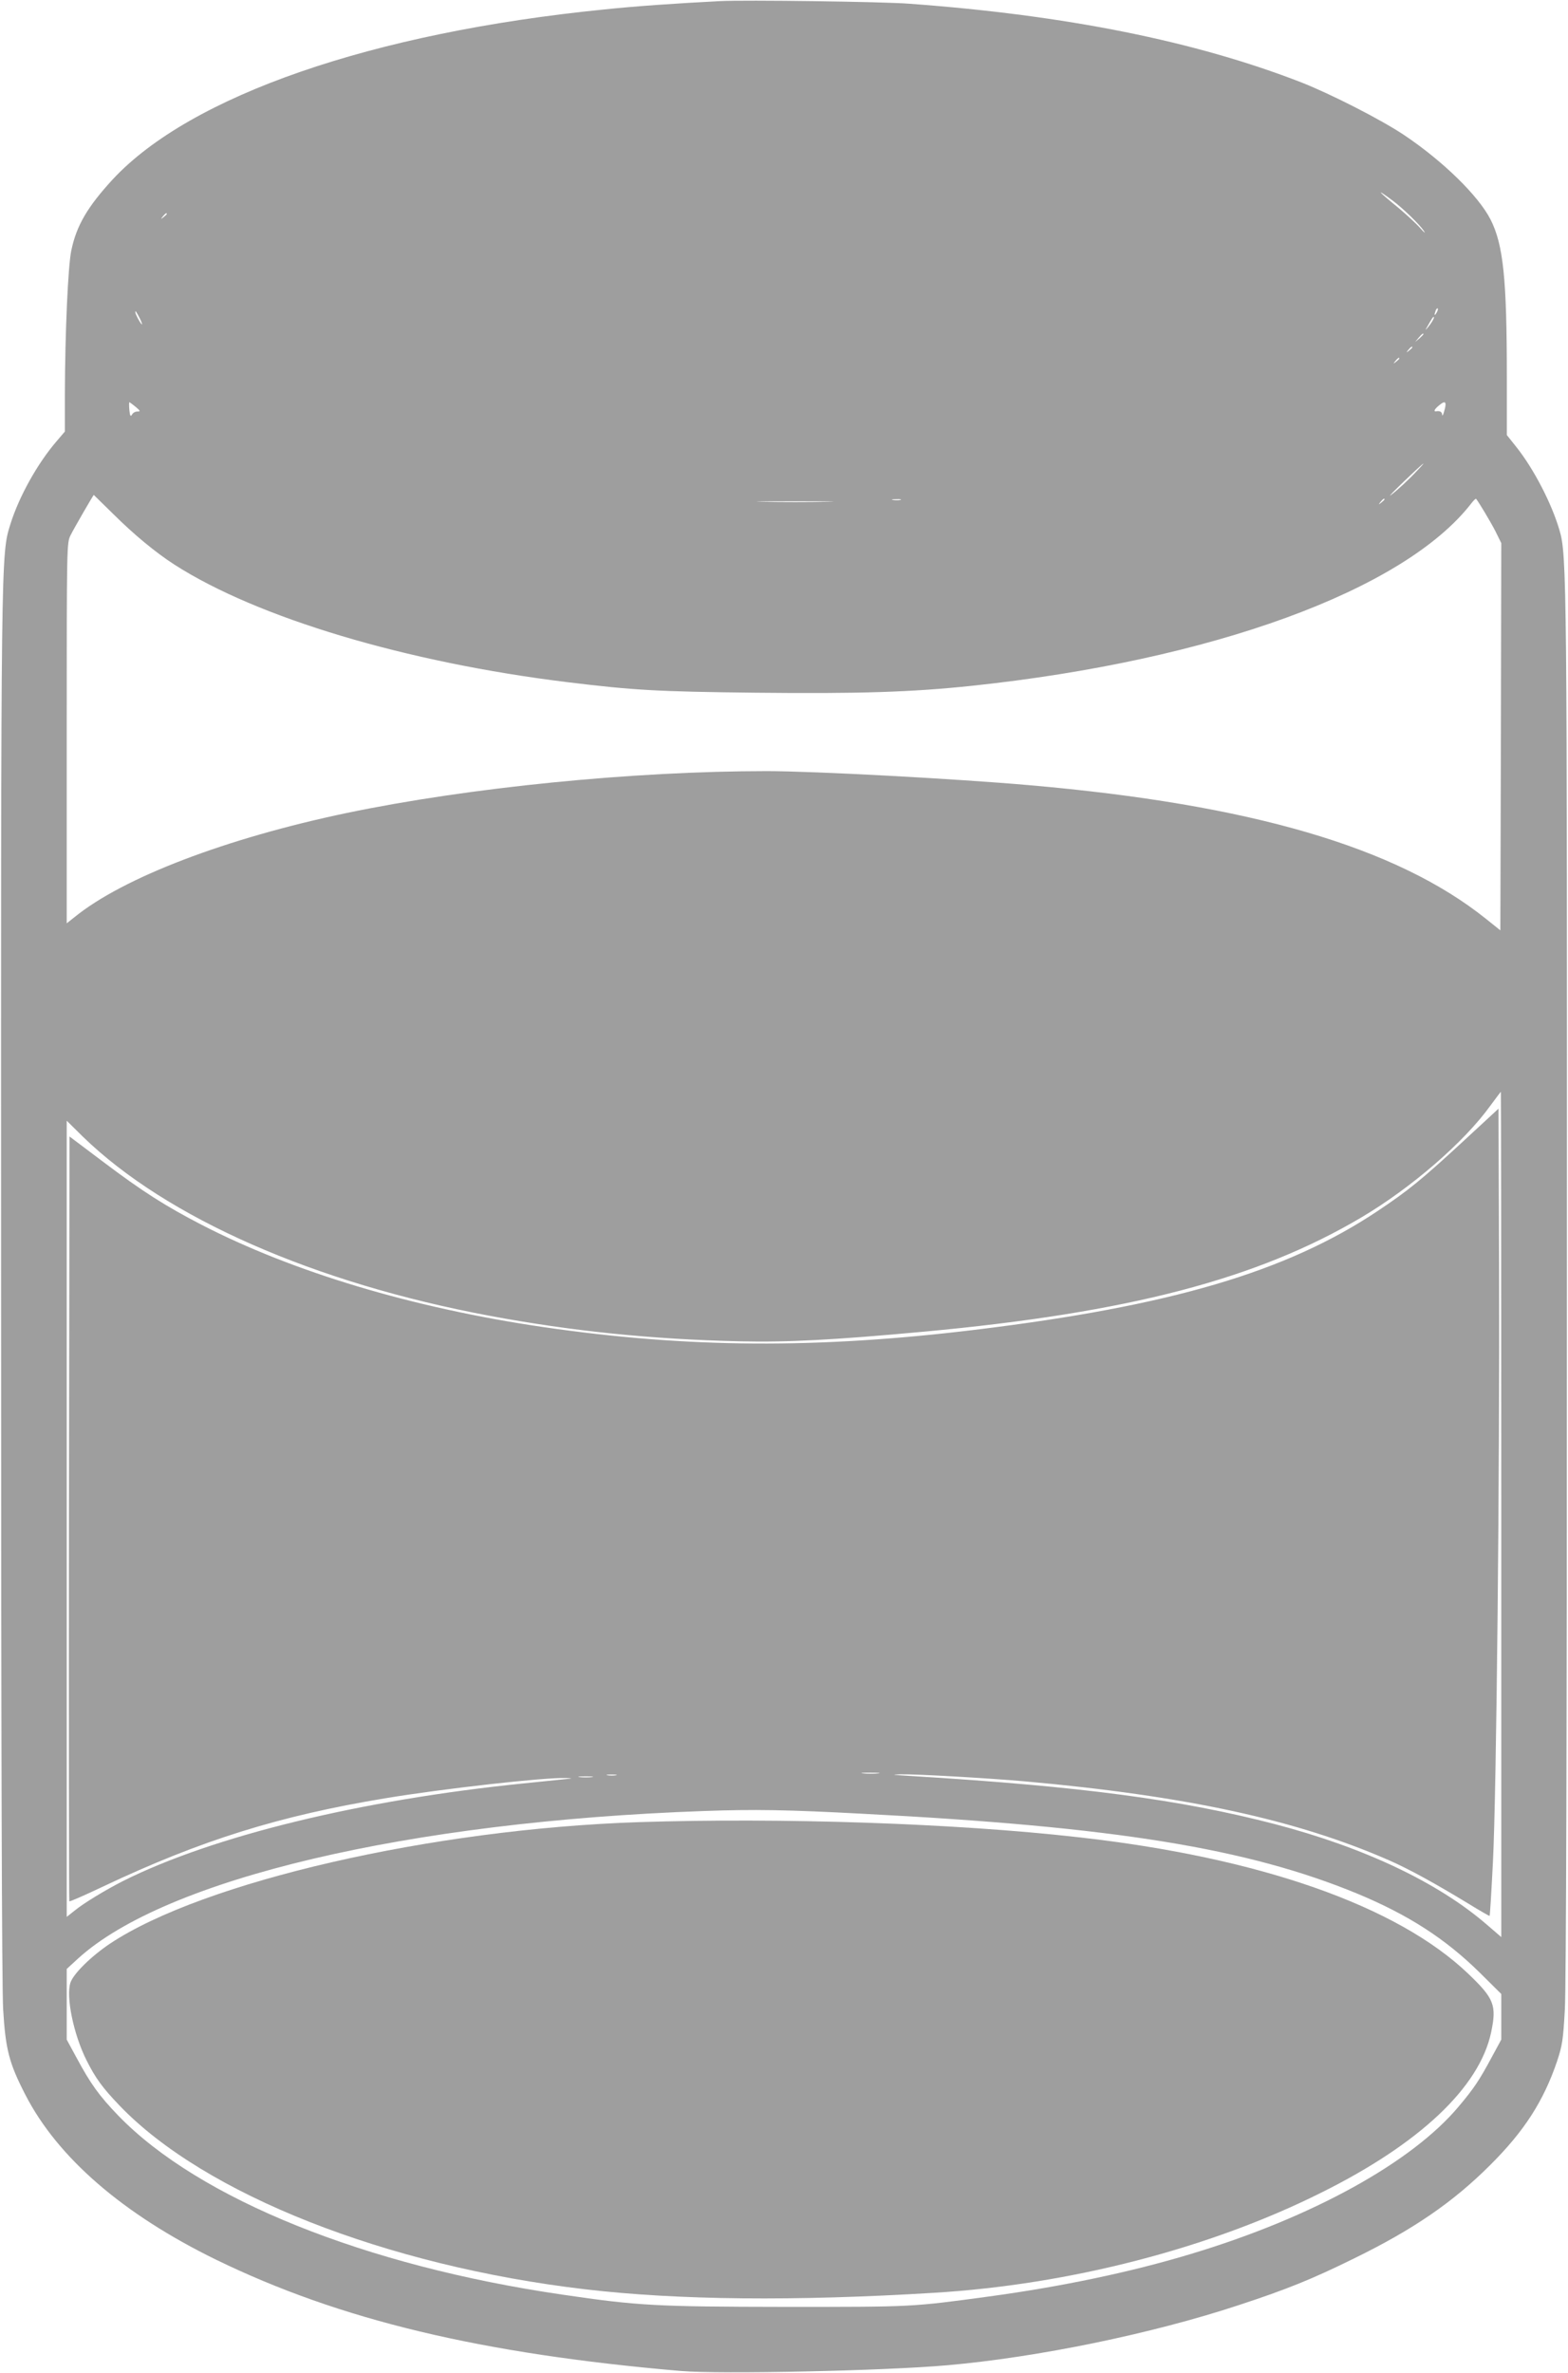<?xml version="1.0" standalone="no"?>
<!DOCTYPE svg PUBLIC "-//W3C//DTD SVG 20010904//EN"
 "http://www.w3.org/TR/2001/REC-SVG-20010904/DTD/svg10.dtd">
<svg version="1.0" xmlns="http://www.w3.org/2000/svg"
 width="846pt" height="1280pt" viewBox="0 0 846 1280"
 preserveAspectRatio="xMidYMid meet">
<g transform="translate(0,1280) scale(0.1,-0.1)"
fill="#9e9e9e" stroke="none">
<path d="M3885 12794 c-234 -12 -454 -27 -625 -45 -1251 -125 -2233 -465
-2653 -918 -134 -146 -194 -247 -222 -381 -18 -83 -34 -442 -35 -777 l0 -201
-46 -54 c-102 -119 -201 -296 -248 -446 -51 -164 -51 -132 -50 -4132 0 -2449
4 -3757 11 -3880 13 -217 32 -290 120 -461 175 -340 527 -644 1028 -889 669
-326 1430 -508 2510 -601 210 -18 1095 1 1435 31 490 43 1106 170 1575 325
259 85 397 141 620 251 321 157 535 304 735 504 184 183 288 345 361 560 28
85 33 114 42 280 7 119 11 1495 11 3880 1 3837 0 3965 -40 4100 -42 144 -139
331 -233 449 l-51 64 0 316 c0 528 -19 711 -88 847 -66 129 -258 316 -467 456
-126 84 -395 221 -555 284 -572 222 -1266 362 -2115 424 -140 11 -888 21
-1020 14z m3630 -1077 c57 -43 143 -127 167 -162 11 -17 3 -11 -18 13 -21 24
-74 73 -118 110 -114 93 -130 113 -31 39z m-6615 -71 c0 -2 -8 -10 -17 -17
-16 -13 -17 -12 -4 4 13 16 21 21 21 13z m6851 -533 c-12 -20 -14 -14 -5 12 4
9 9 14 11 11 3 -2 0 -13 -6 -23z m-6997 -30 c9 -18 14 -33 12 -33 -6 0 -36 55
-36 66 0 11 5 3 24 -33z m6977 -10 c-5 -10 -17 -27 -26 -38 -16 -19 -17 -19
-3 5 26 46 29 50 34 50 3 0 0 -8 -5 -17z m-51 -76 c0 -2 -10 -12 -22 -23 l-23
-19 19 23 c18 21 26 27 26 19z m-60 -71 c0 -2 -8 -10 -17 -17 -16 -13 -17 -12
-4 4 13 16 21 21 21 13z m-70 -60 c0 -2 -8 -10 -17 -17 -16 -13 -17 -12 -4 4
13 16 21 21 21 13z m241 -288 c-5 -18 -10 -25 -10 -15 -1 15 -12 22 -33 18
-16 -2 -7 14 20 35 32 26 39 15 23 -38z m-7059 27 c26 -22 27 -25 9 -25 -11 0
-24 -7 -29 -17 -7 -12 -11 -7 -14 25 -2 23 -2 42 0 42 2 0 17 -11 34 -25z
m6917 -341 c-48 -52 -111 -110 -145 -135 -16 -12 16 21 71 74 102 98 136 126
74 61z m-7038 -237 c114 -113 228 -207 330 -273 447 -287 1249 -527 2119 -634
360 -44 486 -51 1015 -57 561 -6 843 3 1166 37 1297 137 2333 515 2697 984 12
16 24 27 26 25 13 -15 79 -125 105 -176 l31 -63 -2 -1044 -3 -1045 -80 64
c-482 385 -1267 615 -2460 719 -398 35 -1161 76 -1418 76 -721 0 -1606 -88
-2267 -226 -649 -136 -1205 -348 -1467 -561 l-43 -34 0 1026 c0 1020 0 1026
21 1068 16 33 122 216 125 217 0 0 47 -46 105 -103z m4247 76 c-10 -2 -28 -2
-40 0 -13 2 -5 4 17 4 22 1 32 -1 23 -4z m2612 3 c0 -2 -8 -10 -17 -17 -16
-13 -17 -12 -4 4 13 16 21 21 21 13z m-3012 -13 c-93 -2 -243 -2 -335 0 -93 1
-17 3 167 3 184 0 260 -2 168 -3z m3642 -5463 l0 -2280 -79 68 c-263 227 -660
415 -1141 541 -511 133 -1047 204 -1965 260 -101 6 -113 8 -55 9 80 2 480 -21
670 -38 869 -78 1465 -207 1965 -426 109 -48 247 -124 425 -232 63 -39 116
-69 117 -68 2 2 10 133 18 292 19 370 37 2102 33 3221 l-3 842 -185 -171
c-234 -216 -302 -271 -470 -383 -491 -327 -1116 -511 -2170 -639 -849 -103
-1550 -99 -2330 15 -703 103 -1350 297 -1845 553 -193 100 -316 178 -528 338
l-182 137 -3 -2061 c-1 -1134 0 -2063 2 -2065 2 -3 86 34 185 81 525 248 946
380 1521 475 313 52 859 113 971 109 39 -1 40 -2 9 -5 -19 -2 -125 -13 -235
-24 -879 -89 -1677 -284 -2160 -526 -96 -49 -212 -119 -262 -160 l-43 -34 0
2147 0 2148 87 -86 c452 -439 1250 -790 2198 -967 446 -83 870 -126 1345 -137
257 -6 507 7 995 52 1105 102 1800 284 2363 618 269 160 551 404 693 601 30
41 55 74 57 75 1 0 2 -1026 2 -2280z m-3362 -1397 c-21 -2 -57 -2 -80 0 -24 2
-7 4 37 4 44 0 63 -2 43 -4z m-1415 -10 c-13 -2 -33 -2 -45 0 -13 2 -3 4 22 4
25 0 35 -2 23 -4z m-130 -10 c-18 -2 -48 -2 -65 0 -18 2 -4 4 32 4 36 0 50 -2
33 -4z m1467 -198 c1358 -70 2070 -186 2664 -431 274 -114 473 -242 659 -425
l117 -116 0 -123 0 -123 -52 -96 c-65 -121 -95 -167 -177 -264 -252 -302 -792
-600 -1444 -796 -327 -99 -702 -177 -1092 -230 -420 -57 -407 -56 -1100 -56
-697 1 -792 6 -1200 66 -1064 155 -1961 516 -2396 965 -105 109 -150 172 -227
315 l-52 96 0 191 0 190 62 57 c474 430 1781 738 3373 795 277 10 454 7 865
-15z"/>
<path d="M3445 2970 c-1114 -37 -2348 -321 -2851 -655 -103 -69 -198 -163
-214 -211 -25 -76 17 -279 86 -417 49 -98 87 -150 179 -246 459 -479 1439
-865 2511 -991 504 -59 1132 -65 1884 -19 731 44 1489 240 2090 541 531 264
852 568 915 863 31 147 17 183 -122 316 -384 368 -1129 629 -2108 738 -662 75
-1596 106 -2370 81z"/>
</g>
</svg>

